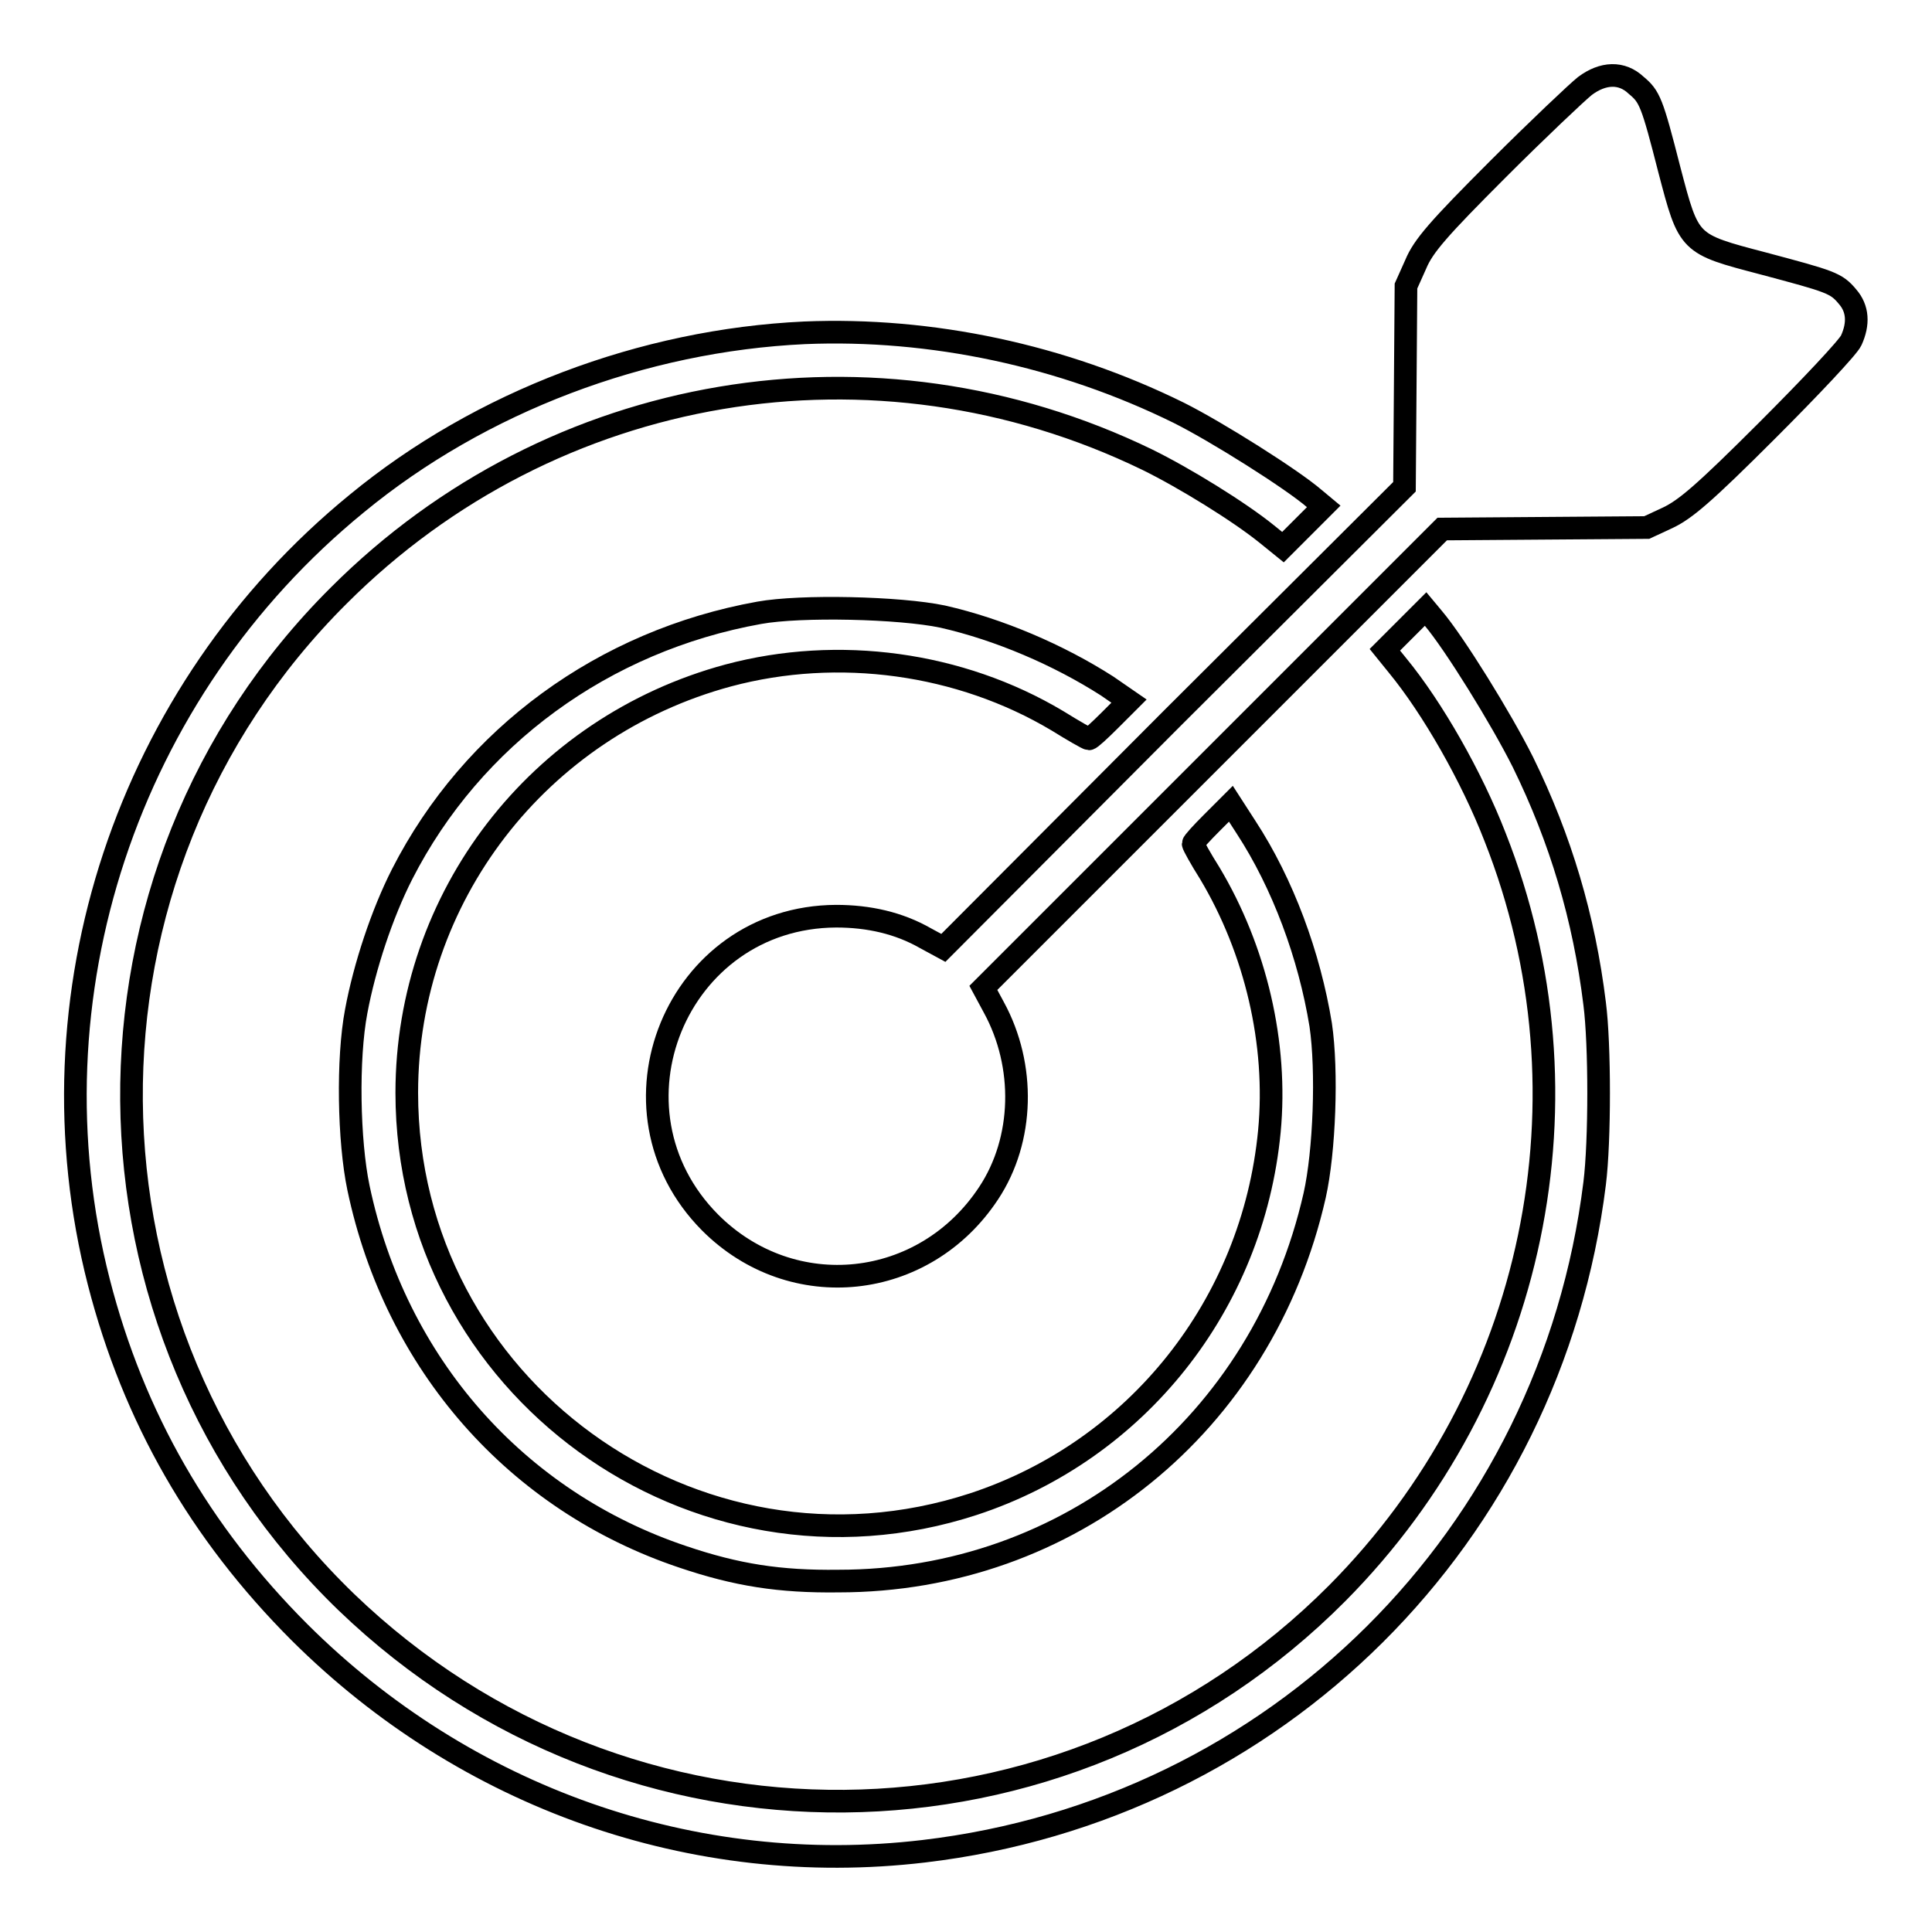 <?xml version="1.0" encoding="utf-8"?>
<!-- Svg Vector Icons : http://www.onlinewebfonts.com/icon -->
<!DOCTYPE svg PUBLIC "-//W3C//DTD SVG 1.1//EN" "http://www.w3.org/Graphics/SVG/1.1/DTD/svg11.dtd">
<svg version="1.1" xmlns="http://www.w3.org/2000/svg" xmlns:xlink="http://www.w3.org/1999/xlink" x="0px" y="0px" viewBox="0 0 256 256" enable-background="new 0 0 256 256" xml:space="preserve">
<g><g><g><path stroke-width="3" fill-opacity="0" stroke="#000000"  d="M210,11.4c-1,0.8-6.2,5.7-11.5,11c-7.9,7.9-9.9,10.2-10.9,12.6l-1.3,2.9l-0.1,13.3l-0.1,13.3L155.5,95L125,125.6l-2.4-1.3c-3.5-2-7.5-2.9-11.8-2.9c-21.2,0.1-31.6,25.6-16.7,40.6c10.9,10.9,28.4,9,36.9-3.9c4.7-7.1,4.9-16.9,0.7-24.6l-1.4-2.6l30.4-30.4l30.4-30.4l13.5-0.1l13.6-0.1l2.8-1.3c2.3-1.1,4.7-3.1,13.2-11.6c5.7-5.7,10.7-11,11.1-11.9c1-2.2,0.9-4.2-0.5-5.8c-1.5-1.8-2.2-2-11.2-4.4c-9.9-2.6-9.8-2.5-12.4-12.4c-2.3-9-2.6-9.7-4.4-11.2C214.9,9.5,212.4,9.6,210,11.4z"/><path stroke-width="3" fill-opacity="0" stroke="#000000"  d="M106.6,44.1c-21.4,1-42.9,9.1-59.3,22.6C16.8,91.6,3.4,132.1,13.1,169.9c4.6,17.9,13.4,33.2,26.6,46.4c22,21.9,52.2,32.6,82.7,29c46.7-5.5,83.1-41.7,88.9-88.5c0.7-5.6,0.7-18.4,0-23.8c-1.4-11.4-4.5-21.8-9.5-32c-2.9-5.8-9.1-15.8-11.9-19.1l-1-1.2l-2.7,2.7l-2.7,2.7l1.7,2.1c4.6,5.6,9.8,14.7,12.9,22.7c13.6,34.4,5.4,73.7-20.9,100.2c-36.1,36.3-94.3,36.8-131.3,1.2C8.4,176.1,7.8,115.8,44.9,78.9c28.3-28.3,71-35.5,107.1-18c4.9,2.4,12.2,6.9,15.9,9.9l2.1,1.7l2.7-2.7l2.7-2.7l-1.2-1c-3-2.6-13-8.9-18-11.4C140.8,47.1,123.4,43.4,106.6,44.1z"/><path stroke-width="3" fill-opacity="0" stroke="#000000"  d="M100.6,81.2c-20.6,3.7-38,16.4-47.3,34.6c-2.7,5.3-5,12.3-6.1,18.2c-1.2,6.3-1,17.2,0.3,23.4c4.9,23.3,20.9,41.5,43,48.9c7.1,2.4,12.8,3.3,20.6,3.2c30.6,0,56.2-20.7,63.1-51.1c1.3-5.8,1.7-16.5,0.8-22.6c-1.5-9.2-5-18.7-9.9-26.2l-2-3.1l-2.5,2.5c-1.4,1.4-2.5,2.6-2.5,2.8s1,2,2.2,3.9c6.1,10.2,9,22.6,7.9,34.2c-2.2,23-17.6,42.3-39.2,49.4c-37,12.1-75.1-15.6-75.1-54.5c0-25.9,17.4-48.5,42.6-55.3c14.6-3.9,30.7-1.7,43.6,6c2.1,1.3,4,2.4,4.2,2.4c0.2,0,1.4-1.1,2.8-2.5l2.5-2.5l-2.9-2c-6.4-4.1-14.3-7.5-21.8-9.2C119.2,80.5,106.1,80.2,100.6,81.2z"/></g></g></g>
</svg>
